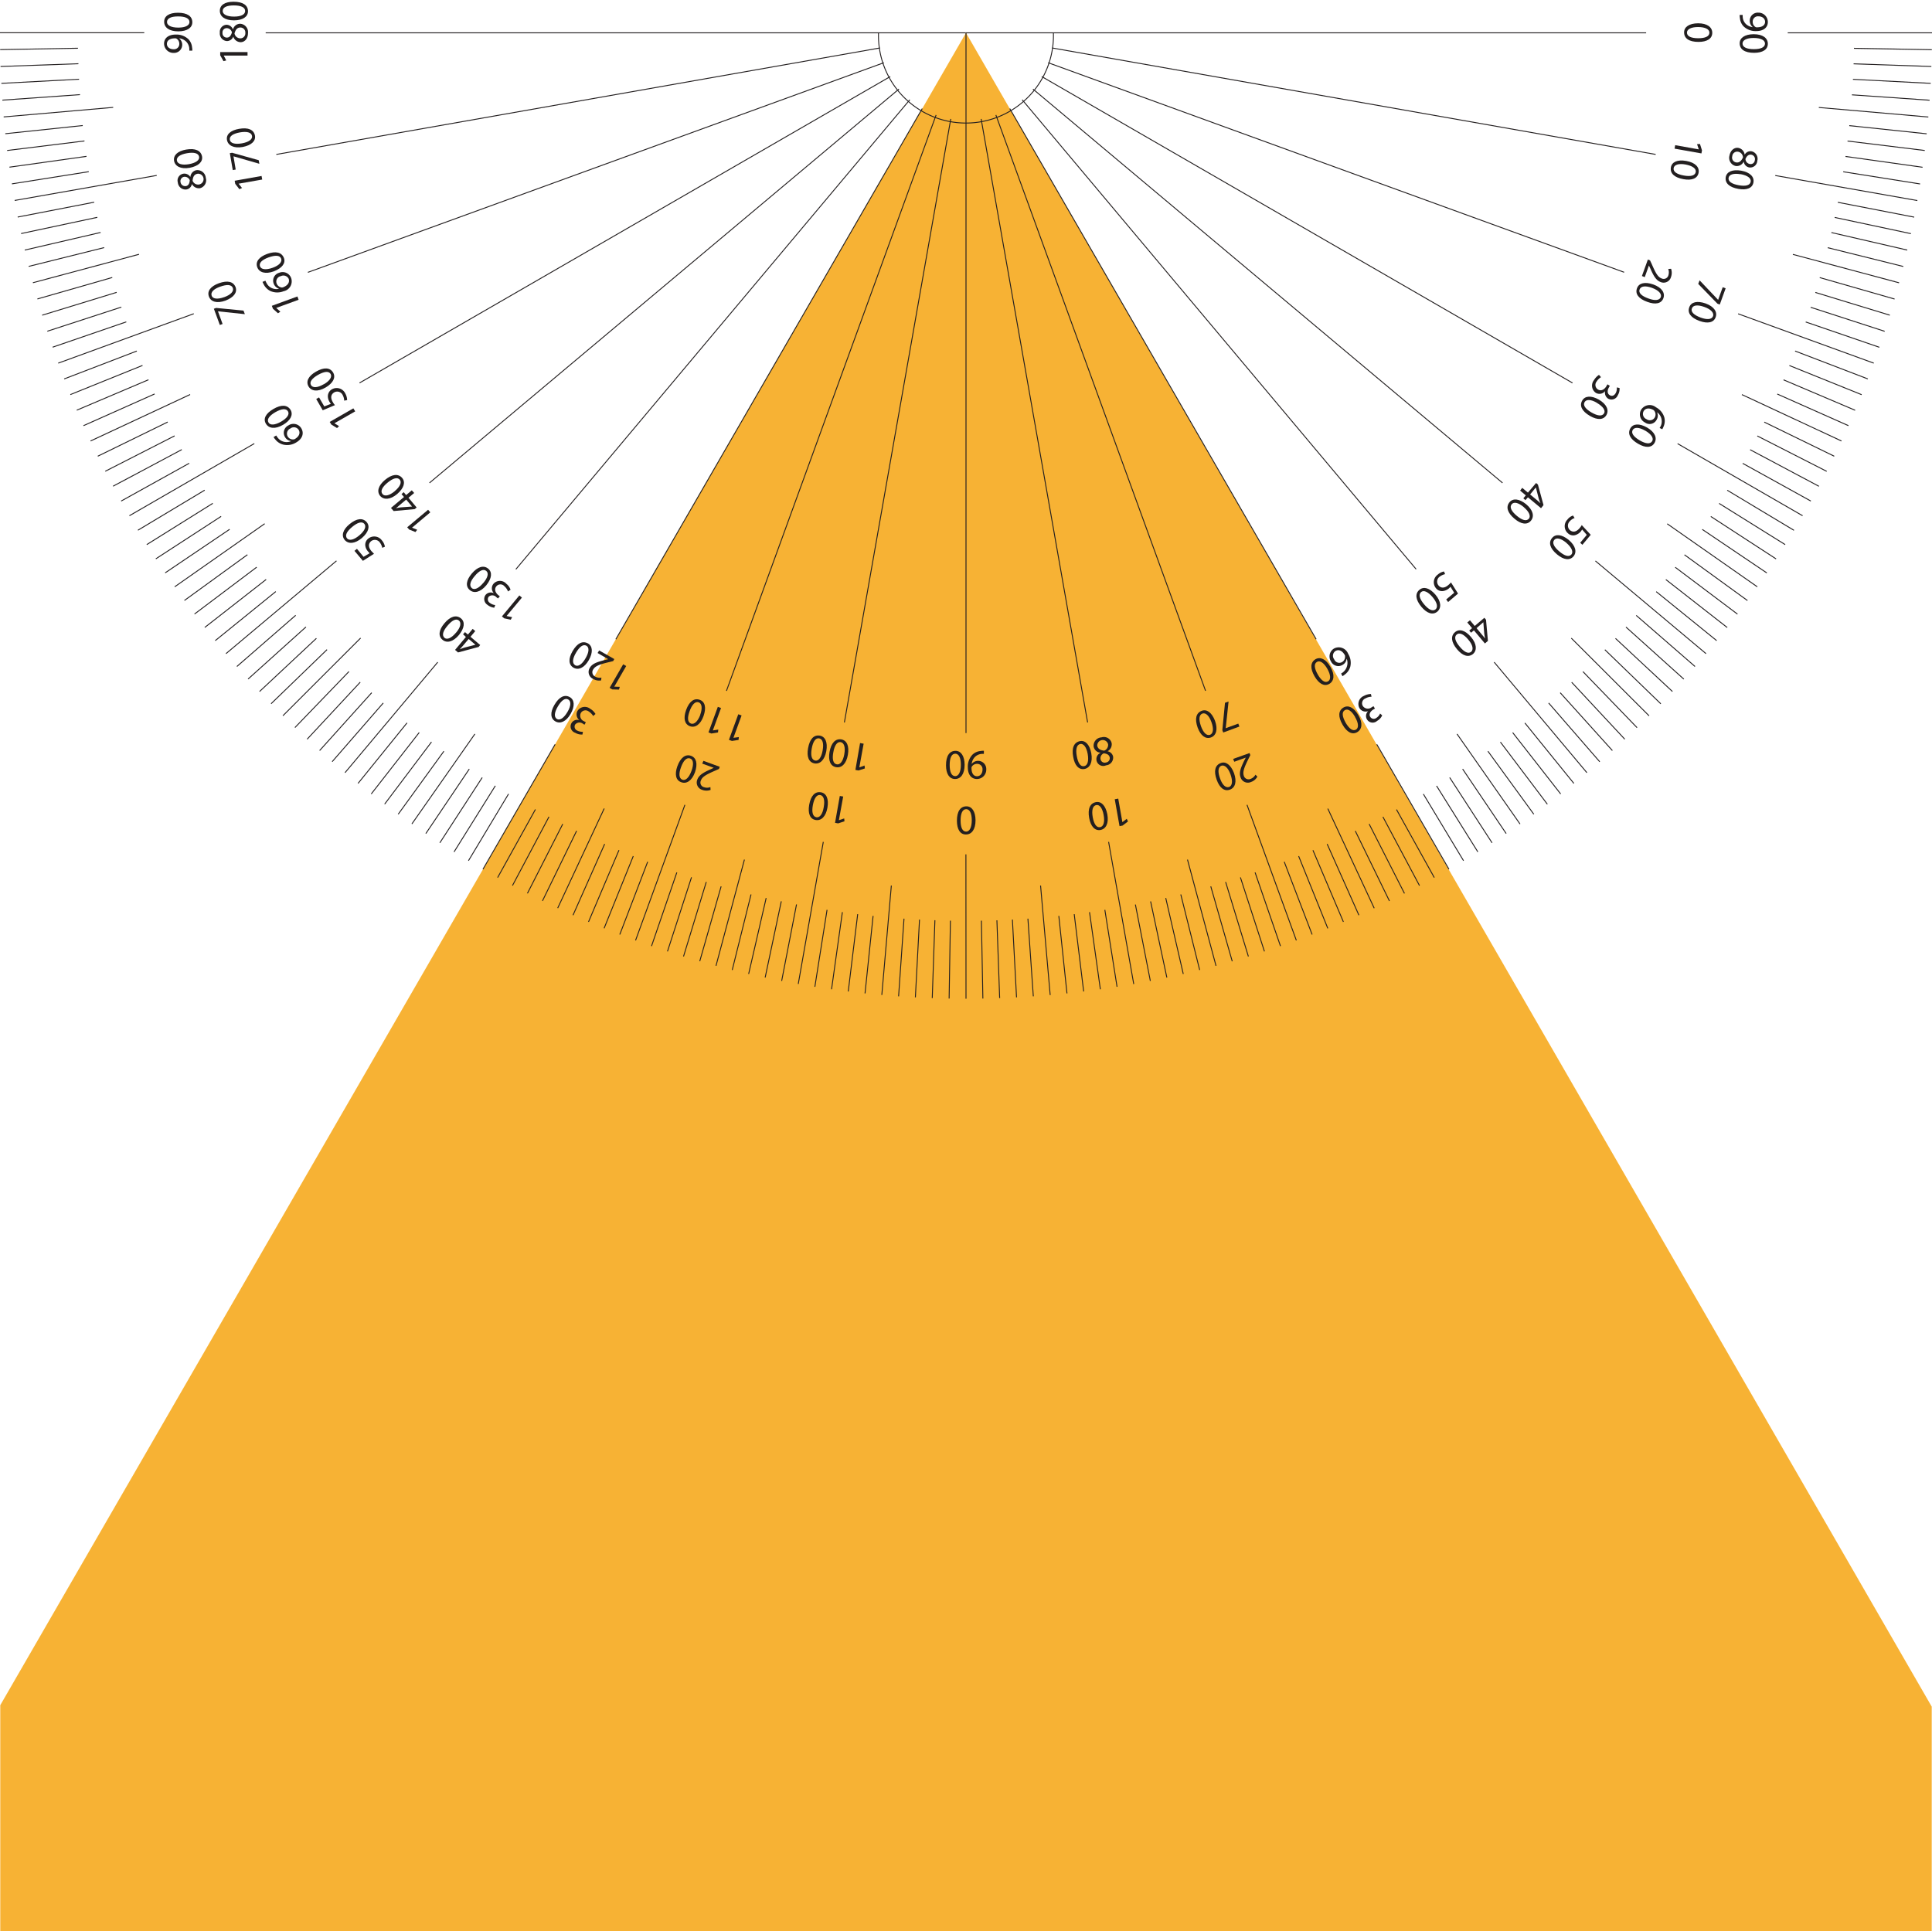 <svg xmlns="http://www.w3.org/2000/svg" viewBox="0 0 21.066 21.06"><defs><style>.bcb85dd7-101a-4e6f-aaf3-f934405d6978{fill:#fff;}.\36 51cd943-4c7a-4d3c-9f22-b7fa256b05cb{fill:#f7b234;}.b83dc381-03de-4daa-86fc-87f0e9aa2954{fill:none;stroke:#231f20;stroke-miterlimit:10;stroke-width:0.01px;}.\37 2b81d9e-4238-402d-8956-af43492a5c74{fill:#231f20;}</style></defs><title>60_derece_isik_acisi</title><g id="a647b049-99eb-4ebd-a092-1155a1c8dc7e" data-name="Layer 2"><g id="6b600459-f3ab-4622-a872-ec470fe7cacc" data-name="Layer 6"><rect class="bcb85dd7-101a-4e6f-aaf3-f934405d6978" x="0.003" width="21.06" height="21.06"/><polygon class="651cd943-4c7a-4d3c-9f22-b7fa256b05cb" points="10.533 0.358 0.003 18.595 0.003 21.06 21.063 21.06 21.063 18.611 10.533 0.358"/><path class="b83dc381-03de-4daa-86fc-87f0e9aa2954" d="M11.486.358a.954.954,0,1,1-1.907,0" transform="translate(0 -0.001)"/><line class="b83dc381-03de-4daa-86fc-87f0e9aa2954" x1="10.532" y1="9.317" x2="10.533" y2="10.891"/><line class="b83dc381-03de-4daa-86fc-87f0e9aa2954" x1="10.53" y1="0.358" x2="2.897" y2="0.358"/><line class="b83dc381-03de-4daa-86fc-87f0e9aa2954" x1="17.949" y1="0.358" x2="10.53" y2="0.358"/><line class="b83dc381-03de-4daa-86fc-87f0e9aa2954" x1="9.594" y1="0.523" x2="3.013" y2="1.684"/><line class="b83dc381-03de-4daa-86fc-87f0e9aa2954" x1="9.637" y1="0.684" x2="3.357" y2="2.97"/><line class="b83dc381-03de-4daa-86fc-87f0e9aa2954" x1="9.707" y1="0.835" x2="3.92" y2="4.176"/><line class="b83dc381-03de-4daa-86fc-87f0e9aa2954" x1="9.802" y1="0.971" x2="4.683" y2="5.266"/><line class="b83dc381-03de-4daa-86fc-87f0e9aa2954" x1="9.92" y1="1.088" x2="5.625" y2="6.208"/><line class="b83dc381-03de-4daa-86fc-87f0e9aa2954" x1="10.056" y1="1.184" x2="6.715" y2="6.971"/><line class="b83dc381-03de-4daa-86fc-87f0e9aa2954" x1="10.207" y1="1.254" x2="7.921" y2="7.534"/><line class="b83dc381-03de-4daa-86fc-87f0e9aa2954" x1="10.367" y1="1.297" x2="9.207" y2="7.878"/><line class="b83dc381-03de-4daa-86fc-87f0e9aa2954" x1="10.533" y1="0.358" x2="10.533" y2="7.994"/><line class="b83dc381-03de-4daa-86fc-87f0e9aa2954" x1="10.698" y1="1.297" x2="11.859" y2="7.878"/><line class="b83dc381-03de-4daa-86fc-87f0e9aa2954" x1="10.859" y1="1.254" x2="13.145" y2="7.533"/><line class="b83dc381-03de-4daa-86fc-87f0e9aa2954" x1="11.01" y1="1.184" x2="14.351" y2="6.971"/><line class="b83dc381-03de-4daa-86fc-87f0e9aa2954" x1="11.146" y1="1.088" x2="15.441" y2="6.207"/><line class="b83dc381-03de-4daa-86fc-87f0e9aa2954" x1="11.263" y1="0.971" x2="16.383" y2="5.266"/><line class="b83dc381-03de-4daa-86fc-87f0e9aa2954" x1="11.359" y1="0.835" x2="17.146" y2="4.176"/><line class="b83dc381-03de-4daa-86fc-87f0e9aa2954" x1="11.429" y1="0.684" x2="17.709" y2="2.969"/><line class="b83dc381-03de-4daa-86fc-87f0e9aa2954" x1="11.472" y1="0.523" x2="18.053" y2="1.684"/><line class="b83dc381-03de-4daa-86fc-87f0e9aa2954" x1="12.088" y1="9.181" x2="12.362" y2="10.731"/><line class="b83dc381-03de-4daa-86fc-87f0e9aa2954" x1="10.701" y1="10.04" x2="10.717" y2="10.889"/><line class="b83dc381-03de-4daa-86fc-87f0e9aa2954" x1="10.87" y1="10.036" x2="10.9" y2="10.884"/><line class="b83dc381-03de-4daa-86fc-87f0e9aa2954" x1="11.039" y1="10.028" x2="11.084" y2="10.876"/><line class="b83dc381-03de-4daa-86fc-87f0e9aa2954" x1="11.208" y1="10.018" x2="11.267" y2="10.865"/><line class="b83dc381-03de-4daa-86fc-87f0e9aa2954" x1="11.545" y1="9.988" x2="11.634" y2="10.833"/><line class="b83dc381-03de-4daa-86fc-87f0e9aa2954" x1="11.713" y1="9.969" x2="11.816" y2="10.812"/><line class="b83dc381-03de-4daa-86fc-87f0e9aa2954" x1="11.88" y1="9.947" x2="11.998" y2="10.788"/><line class="b83dc381-03de-4daa-86fc-87f0e9aa2954" x1="12.047" y1="9.922" x2="12.18" y2="10.761"/><line class="b83dc381-03de-4daa-86fc-87f0e9aa2954" x1="11.346" y1="9.657" x2="11.451" y2="10.851"/><line class="b83dc381-03de-4daa-86fc-87f0e9aa2954" x1="13.597" y1="8.777" x2="14.135" y2="10.255"/><line class="b83dc381-03de-4daa-86fc-87f0e9aa2954" x1="12.38" y1="9.864" x2="12.543" y2="10.697"/><line class="b83dc381-03de-4daa-86fc-87f0e9aa2954" x1="12.546" y1="9.83" x2="12.723" y2="10.66"/><line class="b83dc381-03de-4daa-86fc-87f0e9aa2954" x1="12.711" y1="9.793" x2="12.902" y2="10.621"/><line class="b83dc381-03de-4daa-86fc-87f0e9aa2954" x1="12.875" y1="9.754" x2="13.081" y2="10.578"/><line class="b83dc381-03de-4daa-86fc-87f0e9aa2954" x1="13.202" y1="9.666" x2="13.436" y2="10.483"/><line class="b83dc381-03de-4daa-86fc-87f0e9aa2954" x1="13.364" y1="9.618" x2="13.612" y2="10.43"/><line class="b83dc381-03de-4daa-86fc-87f0e9aa2954" x1="13.525" y1="9.568" x2="13.787" y2="10.375"/><line class="b83dc381-03de-4daa-86fc-87f0e9aa2954" x1="13.685" y1="9.514" x2="13.962" y2="10.317"/><line class="b83dc381-03de-4daa-86fc-87f0e9aa2954" x1="12.948" y1="9.374" x2="13.259" y2="10.532"/><line class="b83dc381-03de-4daa-86fc-87f0e9aa2954" x1="15.012" y1="8.117" x2="15.799" y2="9.479"/><line class="b83dc381-03de-4daa-86fc-87f0e9aa2954" x1="14.003" y1="9.398" x2="14.307" y2="10.191"/><line class="b83dc381-03de-4daa-86fc-87f0e9aa2954" x1="14.16" y1="9.336" x2="14.478" y2="10.124"/><line class="b83dc381-03de-4daa-86fc-87f0e9aa2954" x1="14.316" y1="9.272" x2="14.648" y2="10.053"/><line class="b83dc381-03de-4daa-86fc-87f0e9aa2954" x1="14.471" y1="9.204" x2="14.817" y2="9.98"/><line class="b83dc381-03de-4daa-86fc-87f0e9aa2954" x1="14.778" y1="9.062" x2="15.15" y2="9.825"/><line class="b83dc381-03de-4daa-86fc-87f0e9aa2954" x1="14.929" y1="8.986" x2="15.314" y2="9.743"/><line class="b83dc381-03de-4daa-86fc-87f0e9aa2954" x1="15.079" y1="8.908" x2="15.478" y2="9.658"/><line class="b83dc381-03de-4daa-86fc-87f0e9aa2954" x1="15.227" y1="8.828" x2="15.639" y2="9.57"/><line class="b83dc381-03de-4daa-86fc-87f0e9aa2954" x1="14.478" y1="8.818" x2="14.984" y2="9.904"/><line class="b83dc381-03de-4daa-86fc-87f0e9aa2954" x1="16.292" y1="7.221" x2="17.303" y2="8.426"/><line class="b83dc381-03de-4daa-86fc-87f0e9aa2954" x1="15.52" y1="8.659" x2="15.958" y2="9.386"/><line class="b83dc381-03de-4daa-86fc-87f0e9aa2954" x1="15.664" y1="8.57" x2="16.114" y2="9.29"/><line class="b83dc381-03de-4daa-86fc-87f0e9aa2954" x1="15.807" y1="8.479" x2="16.269" y2="9.191"/><line class="b83dc381-03de-4daa-86fc-87f0e9aa2954" x1="15.948" y1="8.386" x2="16.423" y2="9.09"/><line class="b83dc381-03de-4daa-86fc-87f0e9aa2954" x1="16.224" y1="8.192" x2="16.724" y2="8.879"/><line class="b83dc381-03de-4daa-86fc-87f0e9aa2954" x1="16.36" y1="8.092" x2="16.872" y2="8.77"/><line class="b83dc381-03de-4daa-86fc-87f0e9aa2954" x1="16.494" y1="7.989" x2="17.017" y2="8.658"/><line class="b83dc381-03de-4daa-86fc-87f0e9aa2954" x1="16.627" y1="7.884" x2="17.161" y2="8.543"/><line class="b83dc381-03de-4daa-86fc-87f0e9aa2954" x1="15.887" y1="8.004" x2="16.574" y2="8.986"/><line class="b83dc381-03de-4daa-86fc-87f0e9aa2954" x1="17.396" y1="6.117" x2="18.602" y2="7.128"/><line class="b83dc381-03de-4daa-86fc-87f0e9aa2954" x1="16.886" y1="7.666" x2="17.443" y2="8.307"/><line class="b83dc381-03de-4daa-86fc-87f0e9aa2954" x1="17.012" y1="7.554" x2="17.581" y2="8.185"/><line class="b83dc381-03de-4daa-86fc-87f0e9aa2954" x1="17.137" y1="7.44" x2="17.716" y2="8.061"/><line class="b83dc381-03de-4daa-86fc-87f0e9aa2954" x1="17.26" y1="7.324" x2="17.85" y2="7.935"/><line class="b83dc381-03de-4daa-86fc-87f0e9aa2954" x1="17.499" y1="7.085" x2="18.109" y2="7.675"/><line class="b83dc381-03de-4daa-86fc-87f0e9aa2954" x1="17.615" y1="6.962" x2="18.236" y2="7.541"/><line class="b83dc381-03de-4daa-86fc-87f0e9aa2954" x1="17.729" y1="6.838" x2="18.36" y2="7.406"/><line class="b83dc381-03de-4daa-86fc-87f0e9aa2954" x1="17.841" y1="6.711" x2="18.482" y2="7.268"/><line class="b83dc381-03de-4daa-86fc-87f0e9aa2954" x1="17.133" y1="6.959" x2="17.981" y2="7.806"/><line class="b83dc381-03de-4daa-86fc-87f0e9aa2954" x1="18.292" y1="4.838" x2="19.655" y2="5.624"/><line class="b83dc381-03de-4daa-86fc-87f0e9aa2954" x1="18.059" y1="6.452" x2="18.718" y2="6.986"/><line class="b83dc381-03de-4daa-86fc-87f0e9aa2954" x1="18.164" y1="6.32" x2="18.833" y2="6.843"/><line class="b83dc381-03de-4daa-86fc-87f0e9aa2954" x1="18.266" y1="6.186" x2="18.945" y2="6.697"/><line class="b83dc381-03de-4daa-86fc-87f0e9aa2954" x1="18.367" y1="6.05" x2="19.054" y2="6.549"/><line class="b83dc381-03de-4daa-86fc-87f0e9aa2954" x1="18.561" y1="5.773" x2="19.265" y2="6.248"/><line class="b83dc381-03de-4daa-86fc-87f0e9aa2954" x1="18.654" y1="5.632" x2="19.366" y2="6.095"/><line class="b83dc381-03de-4daa-86fc-87f0e9aa2954" x1="18.745" y1="5.49" x2="19.465" y2="5.939"/><line class="b83dc381-03de-4daa-86fc-87f0e9aa2954" x1="18.833" y1="5.346" x2="19.561" y2="5.783"/><line class="b83dc381-03de-4daa-86fc-87f0e9aa2954" x1="18.179" y1="5.712" x2="19.161" y2="6.399"/><line class="b83dc381-03de-4daa-86fc-87f0e9aa2954" x1="18.952" y1="3.422" x2="20.431" y2="3.96"/><line class="b83dc381-03de-4daa-86fc-87f0e9aa2954" x1="19.002" y1="5.053" x2="19.745" y2="5.464"/><line class="b83dc381-03de-4daa-86fc-87f0e9aa2954" x1="19.083" y1="4.904" x2="19.833" y2="5.303"/><line class="b83dc381-03de-4daa-86fc-87f0e9aa2954" x1="19.161" y1="4.754" x2="19.918" y2="5.14"/><line class="b83dc381-03de-4daa-86fc-87f0e9aa2954" x1="19.237" y1="4.603" x2="20" y2="4.975"/><line class="b83dc381-03de-4daa-86fc-87f0e9aa2954" x1="19.379" y1="4.297" x2="20.155" y2="4.642"/><line class="b83dc381-03de-4daa-86fc-87f0e9aa2954" x1="19.447" y1="4.142" x2="20.228" y2="4.474"/><line class="b83dc381-03de-4daa-86fc-87f0e9aa2954" x1="19.511" y1="3.986" x2="20.299" y2="4.304"/><line class="b83dc381-03de-4daa-86fc-87f0e9aa2954" x1="19.573" y1="3.828" x2="20.366" y2="4.132"/><line class="b83dc381-03de-4daa-86fc-87f0e9aa2954" x1="18.993" y1="4.303" x2="20.079" y2="4.809"/><line class="b83dc381-03de-4daa-86fc-87f0e9aa2954" x1="19.357" y1="1.914" x2="20.906" y2="2.187"/><line class="b83dc381-03de-4daa-86fc-87f0e9aa2954" x1="19.689" y1="3.511" x2="20.492" y2="3.787"/><line class="b83dc381-03de-4daa-86fc-87f0e9aa2954" x1="19.743" y1="3.351" x2="20.55" y2="3.613"/><line class="b83dc381-03de-4daa-86fc-87f0e9aa2954" x1="19.794" y1="3.189" x2="20.606" y2="3.437"/><line class="b83dc381-03de-4daa-86fc-87f0e9aa2954" x1="19.842" y1="3.027" x2="20.658" y2="3.261"/><line class="b83dc381-03de-4daa-86fc-87f0e9aa2954" x1="19.929" y1="2.701" x2="20.753" y2="2.906"/><line class="b83dc381-03de-4daa-86fc-87f0e9aa2954" x1="19.969" y1="2.536" x2="20.796" y2="2.727"/><line class="b83dc381-03de-4daa-86fc-87f0e9aa2954" x1="20.005" y1="2.371" x2="20.836" y2="2.548"/><line class="b83dc381-03de-4daa-86fc-87f0e9aa2954" x1="20.039" y1="2.206" x2="20.872" y2="2.368"/><line class="b83dc381-03de-4daa-86fc-87f0e9aa2954" x1="19.549" y1="2.774" x2="20.707" y2="3.084"/><line class="b83dc381-03de-4daa-86fc-87f0e9aa2954" x1="19.493" y1="0.358" x2="21.066" y2="0.358"/><line class="b83dc381-03de-4daa-86fc-87f0e9aa2954" x1="20.098" y1="1.873" x2="20.936" y2="2.006"/><line class="b83dc381-03de-4daa-86fc-87f0e9aa2954" x1="20.123" y1="1.706" x2="20.963" y2="1.824"/><line class="b83dc381-03de-4daa-86fc-87f0e9aa2954" x1="20.145" y1="1.538" x2="20.987" y2="1.641"/><line class="b83dc381-03de-4daa-86fc-87f0e9aa2954" x1="20.164" y1="1.37" x2="21.008" y2="1.459"/><line class="b83dc381-03de-4daa-86fc-87f0e9aa2954" x1="20.193" y1="1.034" x2="21.04" y2="1.093"/><line class="b83dc381-03de-4daa-86fc-87f0e9aa2954" x1="20.204" y1="0.865" x2="21.052" y2="0.909"/><line class="b83dc381-03de-4daa-86fc-87f0e9aa2954" x1="20.211" y1="0.696" x2="21.059" y2="0.725"/><line class="b83dc381-03de-4daa-86fc-87f0e9aa2954" x1="20.215" y1="0.527" x2="21.064" y2="0.542"/><line class="b83dc381-03de-4daa-86fc-87f0e9aa2954" x1="19.832" y1="1.172" x2="21.026" y2="1.276"/><line class="b83dc381-03de-4daa-86fc-87f0e9aa2954" x1="1.573" y1="0.357" y2="0.357"/><line class="b83dc381-03de-4daa-86fc-87f0e9aa2954" x1="1.709" y1="1.913" x2="0.16" y2="2.186"/><line class="b83dc381-03de-4daa-86fc-87f0e9aa2954" x1="0.85" y1="0.526" x2="0.002" y2="0.541"/><line class="b83dc381-03de-4daa-86fc-87f0e9aa2954" x1="0.855" y1="0.695" x2="0.006" y2="0.725"/><line class="b83dc381-03de-4daa-86fc-87f0e9aa2954" x1="0.862" y1="0.864" x2="0.015" y2="0.909"/><line class="b83dc381-03de-4daa-86fc-87f0e9aa2954" x1="0.872" y1="1.032" x2="0.026" y2="1.092"/><line class="b83dc381-03de-4daa-86fc-87f0e9aa2954" x1="0.902" y1="1.369" x2="0.058" y2="1.458"/><line class="b83dc381-03de-4daa-86fc-87f0e9aa2954" x1="0.921" y1="1.537" x2="0.078" y2="1.641"/><line class="b83dc381-03de-4daa-86fc-87f0e9aa2954" x1="0.943" y1="1.705" x2="0.103" y2="1.823"/><line class="b83dc381-03de-4daa-86fc-87f0e9aa2954" x1="0.968" y1="1.872" x2="0.13" y2="2.005"/><line class="b83dc381-03de-4daa-86fc-87f0e9aa2954" x1="1.234" y1="1.171" x2="0.04" y2="1.275"/><line class="b83dc381-03de-4daa-86fc-87f0e9aa2954" x1="2.113" y1="3.421" x2="0.635" y2="3.96"/><line class="b83dc381-03de-4daa-86fc-87f0e9aa2954" x1="1.027" y1="2.205" x2="0.193" y2="2.367"/><line class="b83dc381-03de-4daa-86fc-87f0e9aa2954" x1="1.061" y1="2.37" x2="0.23" y2="2.547"/><line class="b83dc381-03de-4daa-86fc-87f0e9aa2954" x1="1.097" y1="2.535" x2="0.27" y2="2.727"/><line class="b83dc381-03de-4daa-86fc-87f0e9aa2954" x1="1.136" y1="2.7" x2="0.313" y2="2.905"/><line class="b83dc381-03de-4daa-86fc-87f0e9aa2954" x1="1.224" y1="3.026" x2="0.408" y2="3.26"/><line class="b83dc381-03de-4daa-86fc-87f0e9aa2954" x1="1.272" y1="3.188" x2="0.46" y2="3.437"/><line class="b83dc381-03de-4daa-86fc-87f0e9aa2954" x1="1.323" y1="3.349" x2="0.516" y2="3.612"/><line class="b83dc381-03de-4daa-86fc-87f0e9aa2954" x1="1.377" y1="3.51" x2="0.574" y2="3.786"/><line class="b83dc381-03de-4daa-86fc-87f0e9aa2954" x1="1.516" y1="2.773" x2="0.359" y2="3.083"/><line class="b83dc381-03de-4daa-86fc-87f0e9aa2954" x1="2.773" y1="4.837" x2="1.411" y2="5.624"/><line class="b83dc381-03de-4daa-86fc-87f0e9aa2954" x1="1.492" y1="3.828" x2="0.7" y2="4.132"/><line class="b83dc381-03de-4daa-86fc-87f0e9aa2954" x1="1.554" y1="3.985" x2="0.767" y2="4.303"/><line class="b83dc381-03de-4daa-86fc-87f0e9aa2954" x1="1.619" y1="4.141" x2="0.837" y2="4.473"/><line class="b83dc381-03de-4daa-86fc-87f0e9aa2954" x1="1.686" y1="4.296" x2="0.91" y2="4.642"/><line class="b83dc381-03de-4daa-86fc-87f0e9aa2954" x1="1.829" y1="4.602" x2="1.066" y2="4.975"/><line class="b83dc381-03de-4daa-86fc-87f0e9aa2954" x1="1.904" y1="4.753" x2="1.148" y2="5.139"/><line class="b83dc381-03de-4daa-86fc-87f0e9aa2954" x1="1.982" y1="4.903" x2="1.233" y2="5.302"/><line class="b83dc381-03de-4daa-86fc-87f0e9aa2954" x1="2.063" y1="5.052" x2="1.321" y2="5.464"/><line class="b83dc381-03de-4daa-86fc-87f0e9aa2954" x1="2.073" y1="4.302" x2="0.987" y2="4.809"/><line class="b83dc381-03de-4daa-86fc-87f0e9aa2954" x1="3.669" y1="6.116" x2="2.464" y2="7.128"/><line class="b83dc381-03de-4daa-86fc-87f0e9aa2954" x1="2.232" y1="5.345" x2="1.504" y2="5.782"/><line class="b83dc381-03de-4daa-86fc-87f0e9aa2954" x1="2.32" y1="5.489" x2="1.6" y2="5.939"/><line class="b83dc381-03de-4daa-86fc-87f0e9aa2954" x1="2.411" y1="5.631" x2="1.699" y2="6.094"/><line class="b83dc381-03de-4daa-86fc-87f0e9aa2954" x1="2.504" y1="5.772" x2="1.801" y2="6.247"/><line class="b83dc381-03de-4daa-86fc-87f0e9aa2954" x1="2.698" y1="6.049" x2="2.011" y2="6.548"/><line class="b83dc381-03de-4daa-86fc-87f0e9aa2954" x1="2.799" y1="6.185" x2="2.121" y2="6.696"/><line class="b83dc381-03de-4daa-86fc-87f0e9aa2954" x1="2.902" y1="6.319" x2="2.233" y2="6.842"/><line class="b83dc381-03de-4daa-86fc-87f0e9aa2954" x1="3.007" y1="6.451" x2="2.347" y2="6.986"/><line class="b83dc381-03de-4daa-86fc-87f0e9aa2954" x1="2.886" y1="5.711" x2="1.905" y2="6.399"/><line class="b83dc381-03de-4daa-86fc-87f0e9aa2954" x1="4.773" y1="7.221" x2="3.762" y2="8.426"/><line class="b83dc381-03de-4daa-86fc-87f0e9aa2954" x1="3.224" y1="6.71" x2="2.583" y2="7.268"/><line class="b83dc381-03de-4daa-86fc-87f0e9aa2954" x1="3.336" y1="6.837" x2="2.705" y2="7.405"/><line class="b83dc381-03de-4daa-86fc-87f0e9aa2954" x1="3.45" y1="6.961" x2="2.83" y2="7.541"/><line class="b83dc381-03de-4daa-86fc-87f0e9aa2954" x1="3.566" y1="7.084" x2="2.956" y2="7.674"/><line class="b83dc381-03de-4daa-86fc-87f0e9aa2954" x1="3.805" y1="7.323" x2="3.216" y2="7.934"/><line class="b83dc381-03de-4daa-86fc-87f0e9aa2954" x1="3.928" y1="7.439" x2="3.349" y2="8.061"/><line class="b83dc381-03de-4daa-86fc-87f0e9aa2954" x1="4.053" y1="7.554" x2="3.485" y2="8.185"/><line class="b83dc381-03de-4daa-86fc-87f0e9aa2954" x1="4.179" y1="7.666" x2="3.622" y2="8.306"/><line class="b83dc381-03de-4daa-86fc-87f0e9aa2954" x1="3.932" y1="6.958" x2="3.085" y2="7.805"/><line class="b83dc381-03de-4daa-86fc-87f0e9aa2954" x1="6.053" y1="8.117" x2="5.266" y2="9.479"/><line class="b83dc381-03de-4daa-86fc-87f0e9aa2954" x1="4.438" y1="7.883" x2="3.904" y2="8.543"/><line class="b83dc381-03de-4daa-86fc-87f0e9aa2954" x1="4.571" y1="7.988" x2="4.048" y2="8.658"/><line class="b83dc381-03de-4daa-86fc-87f0e9aa2954" x1="4.705" y1="8.091" x2="4.194" y2="8.769"/><line class="b83dc381-03de-4daa-86fc-87f0e9aa2954" x1="4.84" y1="8.192" x2="4.342" y2="8.879"/><line class="b83dc381-03de-4daa-86fc-87f0e9aa2954" x1="5.117" y1="8.386" x2="4.643" y2="9.09"/><line class="b83dc381-03de-4daa-86fc-87f0e9aa2954" x1="5.258" y1="8.479" x2="4.796" y2="9.191"/><line class="b83dc381-03de-4daa-86fc-87f0e9aa2954" x1="5.401" y1="8.569" x2="4.951" y2="9.29"/><line class="b83dc381-03de-4daa-86fc-87f0e9aa2954" x1="5.545" y1="8.658" x2="5.108" y2="9.386"/><line class="b83dc381-03de-4daa-86fc-87f0e9aa2954" x1="5.178" y1="8.004" x2="4.491" y2="8.985"/><line class="b83dc381-03de-4daa-86fc-87f0e9aa2954" x1="7.468" y1="8.777" x2="6.93" y2="10.255"/><line class="b83dc381-03de-4daa-86fc-87f0e9aa2954" x1="5.838" y1="8.827" x2="5.426" y2="9.57"/><line class="b83dc381-03de-4daa-86fc-87f0e9aa2954" x1="5.986" y1="8.907" x2="5.588" y2="9.657"/><line class="b83dc381-03de-4daa-86fc-87f0e9aa2954" x1="6.136" y1="8.986" x2="5.751" y2="9.742"/><line class="b83dc381-03de-4daa-86fc-87f0e9aa2954" x1="6.287" y1="9.061" x2="5.915" y2="9.824"/><line class="b83dc381-03de-4daa-86fc-87f0e9aa2954" x1="6.593" y1="9.204" x2="6.248" y2="9.98"/><line class="b83dc381-03de-4daa-86fc-87f0e9aa2954" x1="6.749" y1="9.271" x2="6.417" y2="10.053"/><line class="b83dc381-03de-4daa-86fc-87f0e9aa2954" x1="6.905" y1="9.336" x2="6.587" y2="10.123"/><line class="b83dc381-03de-4daa-86fc-87f0e9aa2954" x1="7.062" y1="9.398" x2="6.758" y2="10.191"/><line class="b83dc381-03de-4daa-86fc-87f0e9aa2954" x1="6.588" y1="8.817" x2="6.081" y2="9.903"/><line class="b83dc381-03de-4daa-86fc-87f0e9aa2954" x1="8.977" y1="9.181" x2="8.704" y2="10.73"/><line class="b83dc381-03de-4daa-86fc-87f0e9aa2954" x1="7.38" y1="9.514" x2="7.104" y2="10.317"/><line class="b83dc381-03de-4daa-86fc-87f0e9aa2954" x1="7.54" y1="9.567" x2="7.278" y2="10.375"/><line class="b83dc381-03de-4daa-86fc-87f0e9aa2954" x1="7.701" y1="9.618" x2="7.453" y2="10.43"/><line class="b83dc381-03de-4daa-86fc-87f0e9aa2954" x1="7.863" y1="9.666" x2="7.63" y2="10.482"/><line class="b83dc381-03de-4daa-86fc-87f0e9aa2954" x1="8.189" y1="9.754" x2="7.984" y2="10.578"/><line class="b83dc381-03de-4daa-86fc-87f0e9aa2954" x1="8.354" y1="9.793" x2="8.163" y2="10.621"/><line class="b83dc381-03de-4daa-86fc-87f0e9aa2954" x1="8.519" y1="9.829" x2="8.343" y2="10.66"/><line class="b83dc381-03de-4daa-86fc-87f0e9aa2954" x1="8.685" y1="9.863" x2="8.523" y2="10.697"/><line class="b83dc381-03de-4daa-86fc-87f0e9aa2954" x1="8.117" y1="9.374" x2="7.807" y2="10.532"/><line class="b83dc381-03de-4daa-86fc-87f0e9aa2954" x1="9.018" y1="9.922" x2="8.885" y2="10.761"/><line class="b83dc381-03de-4daa-86fc-87f0e9aa2954" x1="9.185" y1="9.947" x2="9.067" y2="10.788"/><line class="b83dc381-03de-4daa-86fc-87f0e9aa2954" x1="9.352" y1="9.969" x2="9.249" y2="10.812"/><line class="b83dc381-03de-4daa-86fc-87f0e9aa2954" x1="9.52" y1="9.988" x2="9.432" y2="10.833"/><line class="b83dc381-03de-4daa-86fc-87f0e9aa2954" x1="9.857" y1="10.018" x2="9.798" y2="10.865"/><line class="b83dc381-03de-4daa-86fc-87f0e9aa2954" x1="10.026" y1="10.028" x2="9.981" y2="10.876"/><line class="b83dc381-03de-4daa-86fc-87f0e9aa2954" x1="10.194" y1="10.035" x2="10.165" y2="10.884"/><line class="b83dc381-03de-4daa-86fc-87f0e9aa2954" x1="10.363" y1="10.04" x2="10.349" y2="10.889"/><line class="b83dc381-03de-4daa-86fc-87f0e9aa2954" x1="9.719" y1="9.657" x2="9.615" y2="10.85"/><path class="72b81d9e-4238-402d-8956-af43492a5c74" d="M10.434,8.951c0-.102.038-.157.104-.157.059,0,.098.055.099.152,0,.101-.043.155-.104.155C10.47,9.102,10.434,9.046,10.434,8.951Zm.162-.005c0-.077-.023-.121-.061-.121-.041,0-.061.048-.061.124,0,.073.019.121.061.121C10.57,9.07,10.596,9.027,10.596,8.946Z" transform="translate(0 -0.001)"/><path class="72b81d9e-4238-402d-8956-af43492a5c74" d="M10.728,8.222a.19.19,0,0,0-.032.001.12.12,0,0,0-.062.029.127.127,0,0,0-.039.079h.001a.089.089,0,0,1,.158.06.102.102,0,0,1-.102.105c-.062,0-.099-.05-.099-.126a.19.19,0,0,1,.051-.14.145.145,0,0,1,.087-.039.181.181,0,0,1,.037-.003Zm-.015.171a.057.057,0,0,0-.058-.062.066.066,0,0,0-.059.031.027.027,0,0,0-.003.015c0,.051.019.089.061.089C10.689,8.465,10.713,8.436,10.713,8.393Z" transform="translate(0 -0.001)"/><path class="72b81d9e-4238-402d-8956-af43492a5c74" d="M10.315,8.346c0-.102.038-.157.104-.157.059,0,.098.055.099.152,0,.101-.043.155-.104.155C10.351,8.496,10.315,8.44,10.315,8.346Zm.162-.005c0-.077-.023-.121-.061-.121-.041,0-.061.048-.061.124,0,.073.019.121.061.121C10.451,8.465,10.477,8.422,10.477,8.341Z" transform="translate(0 -0.001)"/><path class="72b81d9e-4238-402d-8956-af43492a5c74" d="M12.238,8.966h.001l.047-.036.013.029-.059.045-.033.006-.052-.293L12.193,8.71Z" transform="translate(0 -0.001)"/><path class="72b81d9e-4238-402d-8956-af43492a5c74" d="M11.876,8.921c-.018-.101.01-.161.075-.173.057-.01.104.037.123.133.018.1-.016.16-.075.171C11.938,9.062,11.893,9.014,11.876,8.921Zm.158-.032c-.014-.076-.044-.115-.08-.109-.041.008-.052.058-.039.133.013.072.04.116.081.108C12.03,9.015,12.049,8.969,12.034,8.889Z" transform="translate(0 -0.001)"/><path class="72b81d9e-4238-402d-8956-af43492a5c74" d="M12.121,8.104a.085.085,0,0,1-.044.089l.001.001a.075.075,0,0,1,.059.058.085.085,0,0,1-.077.095.074.074,0,0,1-.062-.135V8.209a.082.082,0,0,1-.073-.065.091.091,0,0,1,.085-.102A.087.087,0,0,1,12.121,8.104Zm-.157.029c.007.035.035.049.076.054a.067.067,0,0,0,.042-.071.06.06,0,0,0-.118.018Zm.136.128c-.006-.029-.03-.041-.065-.045a.058.058,0,0,0-.035.062.045.045,0,0,0,.058.038A.047.047,0,0,0,12.1,8.261Z" transform="translate(0 -0.001)"/><path class="72b81d9e-4238-402d-8956-af43492a5c74" d="M11.702,8.255c-.019-.1.01-.16.074-.172.058-.011.105.037.123.132.018.1-.016.161-.075.172C11.763,8.397,11.718,8.349,11.702,8.255Zm.158-.032c-.014-.076-.045-.115-.081-.109-.04.008-.052.059-.038.133.013.072.039.117.08.109C11.857,8.35,11.874,8.303,11.86,8.223Z" transform="translate(0 -0.001)"/><path class="72b81d9e-4238-402d-8956-af43492a5c74" d="M13.625,8.213l.008.023-.02.04c-.046.093-.065.142-.051.184a.054.054,0,0,0,.076.034.097.097,0,0,0,.051-.045l.021.021a.123.123,0,0,1-.068.058.083.083,0,0,1-.115-.05c-.02-.052.003-.106.041-.185l.015-.029v-.001l-.125.045-.012-.031Z" transform="translate(0 -0.001)"/><path class="72b81d9e-4238-402d-8956-af43492a5c74" d="M13.267,8.506c-.035-.096-.019-.161.044-.184.054-.021.109.018.144.109.034.095.013.16-.044.181C13.352,8.634,13.299,8.595,13.267,8.506Zm.15-.061c-.026-.072-.064-.105-.099-.094-.038.015-.041.067-.015.139.024.068.06.106.099.093C13.436,8.57,13.444,8.521,13.417,8.445Z" transform="translate(0 -0.001)"/><path class="72b81d9e-4238-402d-8956-af43492a5c74" d="M13.338,7.989l-.01-.025.029-.299.039-.014-.031.291.137-.05.012.032Z" transform="translate(0 -0.001)"/><path class="72b81d9e-4238-402d-8956-af43492a5c74" d="M13.059,7.936c-.034-.096-.018-.16.045-.184.054-.02.109.018.144.109.034.095.013.161-.044.182C13.145,8.064,13.092,8.024,13.059,7.936ZM13.209,7.875c-.026-.072-.063-.104-.098-.093-.039.015-.041.066-.016.138.025.069.06.107.099.094C13.228,8.001,13.237,7.951,13.209,7.875Z" transform="translate(0 -0.001)"/><path class="72b81d9e-4238-402d-8956-af43492a5c74" d="M14.955,7.599a.134.134,0,0,0-.066.018.057.057,0,0,0-.029.083.066.066,0,0,0,.096.014l.02-.012.016.026-.02.012c-.025.015-.05.047-.032.077a.045.045,0,0,0,.067.013.103.103,0,0,0,.041-.048l.023.02a.129.129,0,0,1-.055.06.072.072,0,0,1-.098-.106.079.079,0,0,1-.096-.035.095.095,0,0,1,.049-.131.168.168,0,0,1,.077-.021Z" transform="translate(0 -0.001)"/><path class="72b81d9e-4238-402d-8956-af43492a5c74" d="M14.639,7.904c-.051-.088-.047-.155.011-.188.05-.029.112-.002.161.083.051.087.041.155-.012.186C14.744,8.017,14.686,7.986,14.639,7.904Zm.137-.084c-.038-.067-.08-.094-.112-.075-.036.021-.028.072.009.138.037.063.077.095.113.074C14.815,7.939,14.816,7.89,14.775,7.82Z" transform="translate(0 -0.001)"/><path class="72b81d9e-4238-402d-8956-af43492a5c74" d="M14.623,7.346a.132.132,0,0,0,.062-.16h-.002a.085.085,0,0,1-.045.066.088.088,0,0,1-.125-.038.1.1,0,0,1,.033-.141.11.11,0,0,1,.154.058.185.185,0,0,1,.023.141.161.161,0,0,1-.061.086.181.181,0,0,1-.024.017Zm-.075-.154a.06.06,0,0,0,.087.028.066.066,0,0,0,.031-.061.026.026,0,0,0-.005-.018c-.025-.042-.062-.062-.099-.041A.062.062,0,0,0,14.548,7.191Z" transform="translate(0 -0.001)"/><path class="72b81d9e-4238-402d-8956-af43492a5c74" d="M14.334,7.377c-.051-.088-.046-.154.011-.188.051-.028.112-.002.161.083.051.087.041.156-.012.187C14.44,7.49,14.382,7.459,14.334,7.377Zm.138-.084c-.038-.066-.081-.093-.112-.074-.036.021-.029.071.009.138.036.063.077.095.112.074C14.512,7.413,14.512,7.363,14.472,7.293Z" transform="translate(0 -0.001)"/><path class="72b81d9e-4238-402d-8956-af43492a5c74" d="M16.028,6.765l.052.062.105-.089.018.021.021.231-.033.028L16.071,6.875l-.031.026L16.02,6.877l.031-.026-.052-.062Zm.072.086.063.076c.01.012.021.024.029.036h.001c-.004-.02-.007-.034-.009-.051l-.01-.124-.001-.001Z" transform="translate(0 -0.001)"/><path class="72b81d9e-4238-402d-8956-af43492a5c74" d="M15.887,7.081c-.064-.077-.072-.145-.021-.187.045-.038.11-.021.174.054.064.076.066.146.021.185C16.011,7.173,15.948,7.154,15.887,7.081Zm.121-.107c-.05-.06-.096-.077-.124-.054-.032.026-.017.075.033.134.047.056.092.081.124.055C16.068,7.085,16.061,7.035,16.008,6.974Z" transform="translate(0 -0.001)"/><path class="72b81d9e-4238-402d-8956-af43492a5c74" d="M15.769,6.538l.087-.073-.04-.065-.017.017a.135.135,0,0,1-.061.029.085.085,0,0,1-.081-.031.102.102,0,0,1,.02-.148.139.139,0,0,1,.068-.034l.012.029a.16.16,0,0,0-.06.028.066.066,0,0,0-.012.095c.024.029.062.035.107-.004a.206.206,0,0,0,.029-.029l.077.122-.108.092Z" transform="translate(0 -0.001)"/><path class="72b81d9e-4238-402d-8956-af43492a5c74" d="M15.499,6.619c-.065-.078-.072-.145-.021-.187.045-.037.109-.021.173.053.065.077.067.146.021.186C15.623,6.711,15.56,6.691,15.499,6.619Zm.121-.107c-.05-.059-.097-.078-.124-.055-.032.026-.017.076.032.134.048.057.093.081.125.055C15.68,6.622,15.672,6.574,15.62,6.512Z" transform="translate(0 -0.001)"/><path class="72b81d9e-4238-402d-8956-af43492a5c74" d="M17.23,5.92l.072-.086L17.251,5.775a.246.246,0,0,1-.014.021.127.127,0,0,1-.054.038.083.083,0,0,1-.086-.017.102.102,0,0,1-.007-.149.126.126,0,0,1,.062-.045l.017.027a.124.124,0,0,0-.054.037.066.066,0,0,0,.004.096c.03.024.067.022.105-.023a.176.176,0,0,0,.023-.033l.098.106-.091.109Z" transform="translate(0 -0.001)"/><path class="72b81d9e-4238-402d-8956-af43492a5c74" d="M16.978,6.047c-.078-.065-.097-.13-.054-.18.037-.045.104-.04.18.021.077.065.092.134.053.18C17.116,6.116,17.05,6.107,16.978,6.047Zm.101-.127c-.06-.049-.108-.06-.132-.031-.026.031-.003.077.056.126.057.048.104.064.132.032C17.156,6.02,17.14,5.973,17.078,5.92Z" transform="translate(0 -0.001)"/><path class="72b81d9e-4238-402d-8956-af43492a5c74" d="M16.598,5.321l.062.052.089-.105.02.017.061.224-.027.034-.143-.119-.027.031-.023-.02.027-.032-.062-.052Zm.086.072.076.063.035.031.001-.001a.317.317,0,0,1-.018-.047l-.031-.121-.001-.001Z" transform="translate(0 -0.001)"/><path class="72b81d9e-4238-402d-8956-af43492a5c74" d="M16.514,5.658c-.078-.065-.097-.13-.054-.181.037-.044.104-.039.18.022.077.064.092.133.053.18C16.652,5.728,16.586,5.719,16.514,5.658Zm.101-.127c-.06-.05-.108-.06-.132-.031-.026.031-.003.077.056.126.057.047.104.063.132.031C16.692,5.63,16.676,5.583,16.614,5.531Z" transform="translate(0 -0.001)"/><path class="72b81d9e-4238-402d-8956-af43492a5c74" d="M18.096,4.668a.173.173,0,0,0,.015-.027.123.123,0,0,0-.041-.143l-.001.001a.085.085,0,0,1-.006.08.086.086,0,0,1-.127.029.099.099,0,0,1-.042-.138.11.11,0,0,1,.163-.027.185.185,0,0,1,.09.109.153.153,0,0,1-.01.105.221.221,0,0,1-.012.025Zm-.143-.096a.062.062,0,0,0,.091-.02.066.066,0,0,0-.004-.068.039.039,0,0,0-.013-.013c-.043-.023-.085-.022-.106.015A.062.062,0,0,0,17.953,4.572Z" transform="translate(0 -0.001)"/><path class="72b81d9e-4238-402d-8956-af43492a5c74" d="M17.861,4.84c-.088-.051-.117-.111-.084-.168.029-.051.096-.057.182-.009.086.05.112.114.082.167C18.01,4.885,17.943,4.888,17.861,4.84Zm.077-.143c-.066-.038-.116-.039-.135-.008-.021.036.011.076.077.115.063.036.113.044.135.008C18.033,4.781,18.009,4.738,17.939,4.697Z" transform="translate(0 -0.001)"/><path class="72b81d9e-4238-402d-8956-af43492a5c74" d="M17.457,4.114a.146.146,0,0,0-.048.048.058.058,0,0,0,.016.087c.036.021.071-.003.091-.037l.011-.02.026.016-.011.02c-.015.025-.021.065.011.083.02.012.045.009.064-.023a.105.105,0,0,0,.012-.062l.03.006a.131.131,0,0,1-.019.079.074.074,0,0,1-.104.038.076.076,0,0,1-.034-.083.079.079,0,0,1-.1.02.095.095,0,0,1-.022-.139.173.173,0,0,1,.055-.058Z" transform="translate(0 -0.001)"/><path class="72b81d9e-4238-402d-8956-af43492a5c74" d="M17.337,4.537c-.088-.051-.118-.111-.085-.168.029-.051.097-.058.182-.01.086.051.112.115.082.168C17.484,4.581,17.419,4.584,17.337,4.537Zm.076-.143c-.066-.039-.116-.04-.135-.008-.021.035.011.076.077.114.063.036.113.044.135.009C17.508,4.479,17.483,4.436,17.413,4.395Z" transform="translate(0 -0.001)"/><path class="72b81d9e-4238-402d-8956-af43492a5c74" d="M18.752,3.322l-.025-.009-.21-.216.015-.039.202.213.05-.138.032.012Z" transform="translate(0 -0.001)"/><path class="72b81d9e-4238-402d-8956-af43492a5c74" d="M18.531,3.501c-.096-.035-.135-.089-.111-.151.02-.055.085-.072.177-.04.094.034.131.094.11.15C18.686,3.52,18.62,3.533,18.531,3.501Zm.052-.153c-.073-.026-.122-.02-.135.016-.015.038.023.073.095.1.069.025.121.023.136-.016C18.69,3.414,18.659,3.375,18.583,3.348Z" transform="translate(0 -0.001)"/><path class="72b81d9e-4238-402d-8956-af43492a5c74" d="M17.968,2.831l.023.009.019.04c.042.097.066.142.107.157a.053.053,0,0,0,.075-.035.107.107,0,0,0-.002-.068l.031-.002a.135.135,0,0,1-.001.09.083.083,0,0,1-.112.055c-.052-.019-.079-.07-.114-.15l-.014-.029-.001-.001-.045.126-.031-.012Z" transform="translate(0 -0.001)"/><path class="72b81d9e-4238-402d-8956-af43492a5c74" d="M17.962,3.293c-.096-.034-.136-.088-.112-.15.02-.055.085-.072.177-.04.095.034.131.094.11.15C18.115,3.312,18.051,3.326,17.962,3.293Zm.051-.153c-.072-.026-.122-.019-.135.017-.015.038.023.073.096.099.068.025.12.023.135-.015C18.12,3.207,18.089,3.168,18.013,3.14Z" transform="translate(0 -0.001)"/><path class="72b81d9e-4238-402d-8956-af43492a5c74" d="M18.955,1.614a.085.085,0,0,1,.068.072l.002-.001a.072.072,0,0,1,.074-.034.083.083,0,0,1,.062.104.077.077,0,0,1-.087.072.072.072,0,0,1-.06-.061l-.002-.001a.083.083,0,0,1-.087.046.091.091,0,0,1-.067-.114C18.869,1.638,18.913,1.606,18.955,1.614Zm-.025.158c.035.006.057-.016.075-.054a.065.065,0,0,0-.051-.062.054.054,0,0,0-.066.049A.053.053,0,0,0,18.93,1.772Zm.166-.084c-.03-.005-.05.015-.064.047a.057.057,0,0,0,.046.054.045.045,0,0,0,.056-.041A.048.048,0,0,0,19.096,1.688Z" transform="translate(0 -0.001)"/><path class="72b81d9e-4238-402d-8956-af43492a5c74" d="M18.955,2.061c-.101-.018-.148-.064-.138-.129.011-.058.071-.086.168-.07.099.018.145.069.134.129C19.108,2.052,19.048,2.077,18.955,2.061Zm.023-.16c-.076-.013-.124.003-.13.039-.007.04.036.068.111.081.072.013.122.003.13-.038C19.096,1.947,19.059,1.915,18.979,1.9Z" transform="translate(0 -0.001)"/><path class="72b81d9e-4238-402d-8956-af43492a5c74" d="M18.523,1.63v-.001L18.504,1.573l.032-.002.022.07-.006.033-.293-.052.007-.038Z" transform="translate(0 -0.001)"/><path class="72b81d9e-4238-402d-8956-af43492a5c74" d="M18.356,1.955c-.1-.018-.148-.064-.137-.129.01-.058.07-.087.167-.07.1.018.146.069.135.129C18.51,1.946,18.449,1.972,18.356,1.955Zm.023-.16c-.076-.014-.124.003-.13.039-.007.04.036.068.111.081.072.013.122.003.13-.038C18.496,1.842,18.459,1.81,18.379,1.795Z" transform="translate(0 -0.001)"/><path class="72b81d9e-4238-402d-8956-af43492a5c74" d="M19.002.164a.19.19,0,0,0,.001.032.12.12,0,0,0,.029.062.127.127,0,0,0,.079.039v-.001a.086.086,0,0,1-.032-.07A.087.087,0,0,1,19.171.139a.102.102,0,0,1,.105.102c0,.062-.05.099-.126.099A.188.188,0,0,1,19.011.288a.145.145,0,0,1-.039-.087.181.181,0,0,1-.003-.037Zm.171.015a.057.057,0,0,0-.062.058.066.066,0,0,0,.031.059.027.027,0,0,0,.015.003c.051,0,.089-.019.089-.061C19.245.203,19.215.179,19.173.179Z" transform="translate(0 -0.001)"/><path class="72b81d9e-4238-402d-8956-af43492a5c74" d="M19.126.577c-.102,0-.157-.038-.157-.104,0-.059.055-.098.152-.099.101,0,.155.043.155.104C19.276.541,19.221.577,19.126.577ZM19.121.415c-.077,0-.121.024-.121.061,0,.041.048.061.124.061.073,0,.121-.019.121-.061C19.245.44,19.202.415,19.121.415Z" transform="translate(0 -0.001)"/><path class="72b81d9e-4238-402d-8956-af43492a5c74" d="M18.52.458c-.102,0-.157-.038-.157-.104,0-.059.055-.098.152-.099.101,0,.155.043.155.104C18.67.422,18.614.458,18.52.458ZM18.515.296c-.077,0-.121.024-.121.061,0,.041.048.061.124.061.073,0,.121-.019.121-.061C18.639.321,18.596.296,18.515.296Z" transform="translate(0 -0.001)"/><path class="72b81d9e-4238-402d-8956-af43492a5c74" d="M2.064.553a.19.19,0,0,0-.001-.032A.12.12,0,0,0,2.033.458a.127.127,0,0,0-.079-.039v.001a.089.089,0,0,1-.06.158A.102.102,0,0,1,1.789.477c0-.062.05-.099.126-.099a.19.19,0,0,1,.14.051.145.145,0,0,1,.039.087.181.181,0,0,1,.003.037ZM1.893.538a.057.057,0,0,0,.062-.058A.066.066,0,0,0,1.924.422.027.027,0,0,0,1.909.419c-.051,0-.089.019-.089.061C1.82.514,1.85.538,1.893.538Z" transform="translate(0 -0.001)"/><path class="72b81d9e-4238-402d-8956-af43492a5c74" d="M1.94.14c.102,0,.157.038.157.104,0,.059-.055.098-.152.099-.101,0-.155-.043-.155-.104C1.789.176,1.845.14,1.94.14Zm.005.162c.077,0,.121-.024.121-.061,0-.041-.048-.061-.124-.061-.073,0-.121.019-.121.061C1.82.276,1.863.302,1.944.302Z" transform="translate(0 -0.001)"/><path class="72b81d9e-4238-402d-8956-af43492a5c74" d="M2.44.607v.001l.027.052L2.437.668,2.401.604V.569h.298V.607Z" transform="translate(0 -0.001)"/><path class="72b81d9e-4238-402d-8956-af43492a5c74" d="M2.624.461A.085.085,0,0,1,2.544.401l-.001.001a.075.075,0,0,1-.067.047.083.083,0,0,1-.079-.092A.077.077,0,0,1,2.47.271a.075.075,0,0,1,.069.049h.002A.082.082,0,0,1,2.618.26a.091.091,0,0,1,.086.101C2.704.423,2.667.461,2.624.461ZM2.473.411c.03,0,.046-.022.056-.057a.06.06,0,0,0-.055-.046.046.046,0,0,0-.048.051A.047.047,0,0,0,2.473.411ZM2.622.301c-.036,0-.054.024-.065.065a.065.065,0,0,0,.062.053A.054.054,0,0,0,2.675.36.054.054,0,0,0,2.622.301Z" transform="translate(0 -0.001)"/><path class="72b81d9e-4238-402d-8956-af43492a5c74" d="M2.547.02c.102,0,.157.038.157.104,0,.059-.055.098-.152.099-.101,0-.155-.043-.155-.104C2.397.056,2.452.02,2.547.02Zm.005.162c.077,0,.121-.023.121-.061,0-.041-.048-.061-.124-.061-.073,0-.121.019-.121.061C2.428.156,2.471.182,2.552.182Z" transform="translate(0 -0.001)"/><path class="72b81d9e-4238-402d-8956-af43492a5c74" d="M2.182,2.053a.085.085,0,0,1-.089-.045l-.001.001a.072.072,0,0,1-.058.058.084.084,0,0,1-.095-.076.075.075,0,0,1,.135-.062h.002a.081.081,0,0,1,.064-.072.092.092,0,0,1,.104.084A.089.089,0,0,1,2.182,2.053Zm-.156-.022c.029-.006.041-.03.043-.065a.059.059,0,0,0-.061-.037.048.048,0,0,0-.039.06A.049.049,0,0,0,2.025,2.03Zm.127-.135c-.036.007-.049.033-.053.076a.064.064,0,0,0,.069.041.059.059,0,0,0-.017-.117Z" transform="translate(0 -0.001)"/><path class="72b81d9e-4238-402d-8956-af43492a5c74" d="M2.03,1.632c.1-.017.161.011.173.075.01.057-.037.105-.135.124-.098.017-.159-.017-.17-.076C1.888,1.693,1.938,1.648,2.03,1.632Zm.032.159c.076-.014.116-.045.109-.081-.007-.04-.059-.051-.133-.038-.072.013-.116.04-.109.081C1.936,1.788,1.982,1.805,2.063,1.791Z" transform="translate(0 -0.001)"/><path class="72b81d9e-4238-402d-8956-af43492a5c74" d="M2.602,2.004v.001l.037.046-.029.013-.045-.058-.006-.034.293-.052.007.039Z" transform="translate(0 -0.001)"/><path class="72b81d9e-4238-402d-8956-af43492a5c74" d="M2.506,1.671,2.531,1.667l.29.081.007.039-.281-.081-.001.001.024.143-.032.006Z" transform="translate(0 -0.001)"/><path class="72b81d9e-4238-402d-8956-af43492a5c74" d="M2.607,1.406c.1-.018.161.01.173.074.01.058-.037.105-.134.124-.098.017-.16-.017-.171-.076C2.464,1.467,2.514,1.422,2.607,1.406Zm.032.158c.076-.014.116-.045.109-.081-.007-.04-.059-.051-.133-.038-.072.013-.116.04-.109.081C2.512,1.562,2.559,1.578,2.639,1.564Z" transform="translate(0 -0.001)"/><path class="72b81d9e-4238-402d-8956-af43492a5c74" d="M2.332,3.368l.024-.009.299.029L2.67,3.427l-.292-.031-.001.001.05.137-.03.011Z" transform="translate(0 -0.001)"/><path class="72b81d9e-4238-402d-8956-af43492a5c74" d="M2.386,3.09c.095-.034.159-.019.183.043.02.056-.018.11-.11.146-.094.034-.16.013-.181-.044C2.256,3.176,2.296,3.123,2.386,3.09Zm.06.151c.072-.026.105-.064.093-.099-.014-.039-.065-.041-.138-.015-.068.024-.107.059-.093.099C2.319,3.259,2.369,3.269,2.445,3.241Z" transform="translate(0 -0.001)"/><path class="72b81d9e-4238-402d-8956-af43492a5c74" d="M3.012,3.359l.001.001.044.04-.026.017-.055-.049-.012-.032.279-.102.013.036Z" transform="translate(0 -0.001)"/><path class="72b81d9e-4238-402d-8956-af43492a5c74" d="M2.894,3.062a.211.211,0,0,0,.013.027.12.12,0,0,0,.135.061l-.001-.001a.091.091,0,0,1-.057-.056A.089.089,0,0,1,3.043,2.976a.099.099,0,0,1,.132.058.11.11,0,0,1-.083.143.187.187,0,0,1-.143-.002.161.161,0,0,1-.074-.074c-.006-.01-.01-.021-.013-.026Zm.165-.049a.06.06,0,0,0-.042.081.068.068,0,0,0,.054.042.039.039,0,0,0,.018-.003c.046-.018.072-.051.059-.091A.064.064,0,0,0,3.059,3.014Z" transform="translate(0 -0.001)"/><path class="72b81d9e-4238-402d-8956-af43492a5c74" d="M2.913,2.77c.095-.034.159-.018.183.045.02.055-.018.109-.11.145-.093.034-.16.012-.181-.045C2.783,2.855,2.824,2.803,2.913,2.77Zm.06.151c.072-.026.105-.064.093-.099-.014-.039-.065-.04-.138-.014-.068.025-.107.059-.093.098C2.848,2.939,2.897,2.948,2.973,2.921Z" transform="translate(0 -0.001)"/><path class="72b81d9e-4238-402d-8956-af43492a5c74" d="M3.012,4.75a.221.221,0,0,0,.017.025.121.121,0,0,0,.144.037l-.001-.002a.085.085,0,0,1-.065-.044.089.089,0,0,1,.038-.126.099.099,0,0,1,.141.033c.032.055.01.115-.058.154a.185.185,0,0,1-.141.022A.159.159,0,0,1,3,4.791a.12.12,0,0,1-.017-.024Zm.154-.076a.061.061,0,0,0-.028.088A.065.065,0,0,0,3.198,4.793a.034.034,0,0,0,.018-.005c.042-.025.062-.062.041-.099A.062.062,0,0,0,3.166,4.674Z" transform="translate(0 -0.001)"/><path class="72b81d9e-4238-402d-8956-af43492a5c74" d="M2.981,4.461c.087-.051.154-.046.188.011.029.051.002.112-.083.162-.087.05-.155.04-.187-.013C2.867,4.567,2.898,4.509,2.981,4.461Zm.084.138c.067-.039.094-.08.075-.112-.021-.036-.071-.029-.138.009-.063.037-.096.077-.074.113C2.945,4.639,2.995,4.639,3.065,4.599Z" transform="translate(0 -0.001)"/><path class="72b81d9e-4238-402d-8956-af43492a5c74" d="M3.646,4.617h.001l.05.031-.022.021-.062-.038-.018-.029.258-.148.02.033Z" transform="translate(0 -0.001)"/><path class="72b81d9e-4238-402d-8956-af43492a5c74" d="M3.479,4.335l.057.098.072-.028a.112.112,0,0,1-.014-.02.12.12,0,0,1-.019-.064.087.087,0,0,1,.045-.075A.104.104,0,0,1,3.764,4.29a.158.158,0,0,1,.021.074L3.753,4.37a.139.139,0,0,0-.017-.062.066.066,0,0,0-.092-.028c-.033.02-.045.055-.015.106a.186.186,0,0,0,.023.033l-.133.056-.071-.123Z" transform="translate(0 -0.001)"/><path class="72b81d9e-4238-402d-8956-af43492a5c74" d="M3.445,4.054c.088-.051.155-.046.188.011.029.051.002.112-.083.162-.087.05-.155.04-.186-.012C3.333,4.16,3.363,4.101,3.445,4.054Zm.085.138c.067-.038.093-.082.075-.113-.021-.035-.072-.027-.139.011-.062.036-.096.076-.074.112C3.41,4.231,3.46,4.232,3.53,4.191Z" transform="translate(0 -0.001)"/><path class="72b81d9e-4238-402d-8956-af43492a5c74" d="M3.892,5.986l.072.087.066-.039-.017-.019a.12.12,0,0,1-.029-.058.085.085,0,0,1,.031-.082.103.103,0,0,1,.149.019.142.142,0,0,1,.033.069l-.029.012A.147.147,0,0,0,4.141,5.916a.066.066,0,0,0-.095-.013c-.029.025-.034.062.004.108l.028.029-.121.077-.092-.109Z" transform="translate(0 -0.001)"/><path class="72b81d9e-4238-402d-8956-af43492a5c74" d="M3.811,5.717c.078-.065.146-.071.188-.021.037.045.021.108-.054.173-.077.064-.146.066-.186.021C3.719,5.842,3.738,5.777,3.811,5.717Zm.107.122c.06-.05.078-.097.055-.125-.026-.031-.076-.015-.134.034-.057.047-.081.092-.055.124C3.808,5.899,3.857,5.891,3.918,5.839Z" transform="translate(0 -0.001)"/><path class="72b81d9e-4238-402d-8956-af43492a5c74" d="M4.493,5.755l.001.001.055.022-.019.025L4.462,5.776,4.44,5.751,4.668,5.56l.024.028Z" transform="translate(0 -0.001)"/><path class="72b81d9e-4238-402d-8956-af43492a5c74" d="M4.516,5.377l-.062.052.089.106-.021.018-.23.021L4.263,5.54l.142-.119L4.378,5.389l.024-.021.026.032.062-.052Zm-.087.072L4.353,5.513c-.012.011-.023.021-.036.03h.001c.02-.003.034-.007.05-.009l.124-.009v-.001Z" transform="translate(0 -0.001)"/><path class="72b81d9e-4238-402d-8956-af43492a5c74" d="M4.197,5.235c.078-.065.146-.071.188-.022.038.045.021.11-.054.175-.076.064-.146.066-.186.021C4.106,5.36,4.125,5.296,4.197,5.235Zm.108.121c.06-.05.077-.097.054-.124-.026-.031-.075-.016-.134.033-.057.047-.081.092-.054.124C4.194,5.416,4.244,5.408,4.306,5.356Z" transform="translate(0 -0.001)"/><path class="72b81d9e-4238-402d-8956-af43492a5c74" d="M5.182,6.883l-.052.062.106.09-.017.021-.225.06-.032-.028.118-.141L5.049,6.918l.021-.024.032.027.052-.062Zm-.072.086L5.046,7.045c-.01.012-.021.023-.031.035l.001.001a.497.497,0,0,1,.048-.018l.12-.031Z" transform="translate(0 -0.001)"/><path class="72b81d9e-4238-402d-8956-af43492a5c74" d="M4.845,6.799c.065-.078.131-.096.182-.054.045.038.039.104-.023.181-.064.076-.133.091-.179.052C4.776,6.938,4.784,6.871,4.845,6.799Zm.128.101c.05-.059.059-.108.031-.132-.031-.026-.076-.002-.125.057-.048.056-.064.104-.032.132C4.874,6.979,4.921,6.962,4.973,6.899Z" transform="translate(0 -0.001)"/><path class="72b81d9e-4238-402d-8956-af43492a5c74" d="M5.524,6.718l.001.001.059.012-.015.028-.071-.015-.025-.021.19-.229.028.024Z" transform="translate(0 -0.001)"/><path class="72b81d9e-4238-402d-8956-af43492a5c74" d="M5.539,6.451a.134.134,0,0,0-.039-.057.057.057,0,0,0-.088.001c-.026.032-.01.069.02.095l.018.014-.02.023-.018-.014a.059.059,0,0,0-.083-.005.046.046,0,0,0,.013.068.11.11,0,0,0,.058.023l-.011.029a.144.144,0,0,1-.075-.032A.075.075,0,0,1,5.295,6.488a.073.073,0,0,1,.087-.019l.001-.001a.077.077,0,0,1-.002-.101.094.094,0,0,1,.141.001.138.138,0,0,1,.045.064Z" transform="translate(0 -0.001)"/><path class="72b81d9e-4238-402d-8956-af43492a5c74" d="M5.143,6.257c.065-.077.131-.096.181-.054.045.038.04.104-.022.181-.064.076-.133.091-.179.052C5.074,6.396,5.082,6.33,5.143,6.257Zm.127.101c.05-.059.061-.107.032-.131-.031-.026-.077-.003-.126.056-.048.056-.063.104-.031.132C5.171,6.437,5.218,6.42,5.27,6.357Z" transform="translate(0 -0.001)"/><path class="72b81d9e-4238-402d-8956-af43492a5c74" d="M6.468,7.809A.148.148,0,0,0,6.42,7.76a.058.058,0,0,0-.087.017.065.065,0,0,0,.035.089l.02.012-.015.026L6.354,7.892a.06.06,0,0,0-.083.011.046.046,0,0,0,.023.065.118.118,0,0,0,.062.013l-.005.03a.138.138,0,0,1-.079-.019.072.072,0,0,1,.044-.138v-.001a.079.079,0,0,1-.019-.1.094.094,0,0,1,.139-.022.153.153,0,0,1,.057.056Z" transform="translate(0 -0.001)"/><path class="72b81d9e-4238-402d-8956-af43492a5c74" d="M6.045,7.688c.051-.088.111-.117.168-.085.051.029.058.097.009.183-.05.086-.114.111-.166.082C6.001,7.836,5.997,7.77,6.045,7.688Zm.143.076c.039-.066.04-.116.008-.135-.035-.021-.076.012-.114.077-.037.063-.044.114-.009.136C6.104,7.859,6.147,7.834,6.188,7.764Z" transform="translate(0 -0.001)"/><path class="72b81d9e-4238-402d-8956-af43492a5c74" d="M6.698,7.489h.001l.059.002-.009.03-.073-.002L6.647,7.502,6.795,7.245l.033.019Z" transform="translate(0 -0.001)"/><path class="72b81d9e-4238-402d-8956-af43492a5c74" d="M6.698,7.188,6.686,7.21l-.043.011c-.102.024-.15.041-.174.079a.053.053,0,0,0,.022.08.1.1,0,0,0,.067.01l-.004.031a.129.129,0,0,1-.088-.017.083.083,0,0,1-.035-.12c.027-.048.084-.065.169-.087l.03-.007.001-.001-.115-.067.017-.028Z" transform="translate(0 -0.001)"/><path class="72b81d9e-4238-402d-8956-af43492a5c74" d="M6.243,7.102c.051-.088.11-.117.169-.084.049.029.057.096.008.182-.05.086-.114.112-.167.082C6.199,7.25,6.195,7.184,6.243,7.102Zm.142.077c.039-.067.041-.117.01-.136-.037-.021-.077.012-.115.077-.037.063-.044.114-.008.136C6.302,7.273,6.345,7.249,6.385,7.179Z" transform="translate(0 -0.001)"/><path class="72b81d9e-4238-402d-8956-af43492a5c74" d="M7.848,8.363l-.008.023-.04.018c-.096.042-.142.066-.157.107a.052.052,0,0,0,.036.075.098.098,0,0,0,.067-.002l.002.031a.135.135,0,0,1-.09,0,.084.084,0,0,1-.055-.112c.019-.052.071-.08.15-.115l.029-.014h.001l-.126-.046L7.67,8.298Z" transform="translate(0 -0.001)"/><path class="72b81d9e-4238-402d-8956-af43492a5c74" d="M7.386,8.356c.035-.095.09-.135.151-.112.055.021.073.084.041.178-.034.094-.094.131-.15.109C7.369,8.511,7.354,8.445,7.386,8.356Zm.154.051c.026-.072.021-.122-.015-.135-.039-.014-.074.024-.1.097-.025.068-.023.12.016.135C7.475,8.516,7.512,8.483,7.54,8.407Z" transform="translate(0 -0.001)"/><path class="72b81d9e-4238-402d-8956-af43492a5c74" d="M7.997,8.047l.059-.008-.003.031-.072.011L7.948,8.069,8.05,7.79l.036.013Z" transform="translate(0 -0.001)"/><path class="72b81d9e-4238-402d-8956-af43492a5c74" d="M7.773,7.965l.001.001L7.832,7.957l-.003.031L7.757,8l-.032-.012.102-.279.035.013Z" transform="translate(0 -0.001)"/><path class="72b81d9e-4238-402d-8956-af43492a5c74" d="M7.481,7.744c.034-.095.089-.134.15-.111.056.02.073.084.04.177-.033.094-.093.131-.149.11C7.464,7.898,7.449,7.834,7.481,7.744Zm.154.052c.026-.073.018-.123-.016-.136-.039-.014-.074.025-.1.097-.025.069-.024.12.016.135C7.568,7.903,7.607,7.872,7.636,7.796Z" transform="translate(0 -0.001)"/><path class="72b81d9e-4238-402d-8956-af43492a5c74" d="M9.147,8.945h.001l.057-.019.003.031-.069.023-.034-.006.052-.293.037.006Z" transform="translate(0 -0.001)"/><path class="72b81d9e-4238-402d-8956-af43492a5c74" d="M8.823,8.778c.018-.1.063-.148.128-.137.059.01.088.07.071.168s-.069.145-.129.134C8.832,8.933,8.807,8.871,8.823,8.778Zm.159.023c.014-.076-.002-.124-.038-.13-.04-.007-.067.037-.081.111-.013.072-.003.123.038.131C8.937,8.92,8.969,8.882,8.982,8.802Z" transform="translate(0 -0.001)"/><path class="72b81d9e-4238-402d-8956-af43492a5c74" d="M9.37,8.369h.001l.056-.02.003.032-.069.022-.034-.006.051-.293.039.007Z" transform="translate(0 -0.001)"/><path class="72b81d9e-4238-402d-8956-af43492a5c74" d="M9.045,8.201c.018-.099.064-.147.129-.137.059.011.088.071.071.168-.017.098-.068.146-.129.135C9.055,8.356,9.029,8.295,9.045,8.201Zm.161.024c.014-.077-.003-.124-.039-.131-.04-.007-.068.037-.081.112-.013.071-.003.123.038.13C9.159,8.343,9.192,8.305,9.206,8.226Z" transform="translate(0 -0.001)"/><path class="72b81d9e-4238-402d-8956-af43492a5c74" d="M8.811,8.16c.018-.1.063-.148.128-.137.058.01.088.07.071.168-.018.098-.069.145-.129.135C8.819,8.314,8.794,8.254,8.811,8.16Zm.159.023c.014-.076-.001-.124-.038-.13-.04-.008-.068.037-.081.111-.013.072-.003.123.038.131C8.924,8.302,8.956,8.264,8.97,8.184Z" transform="translate(0 -0.001)"/></g></g></svg>